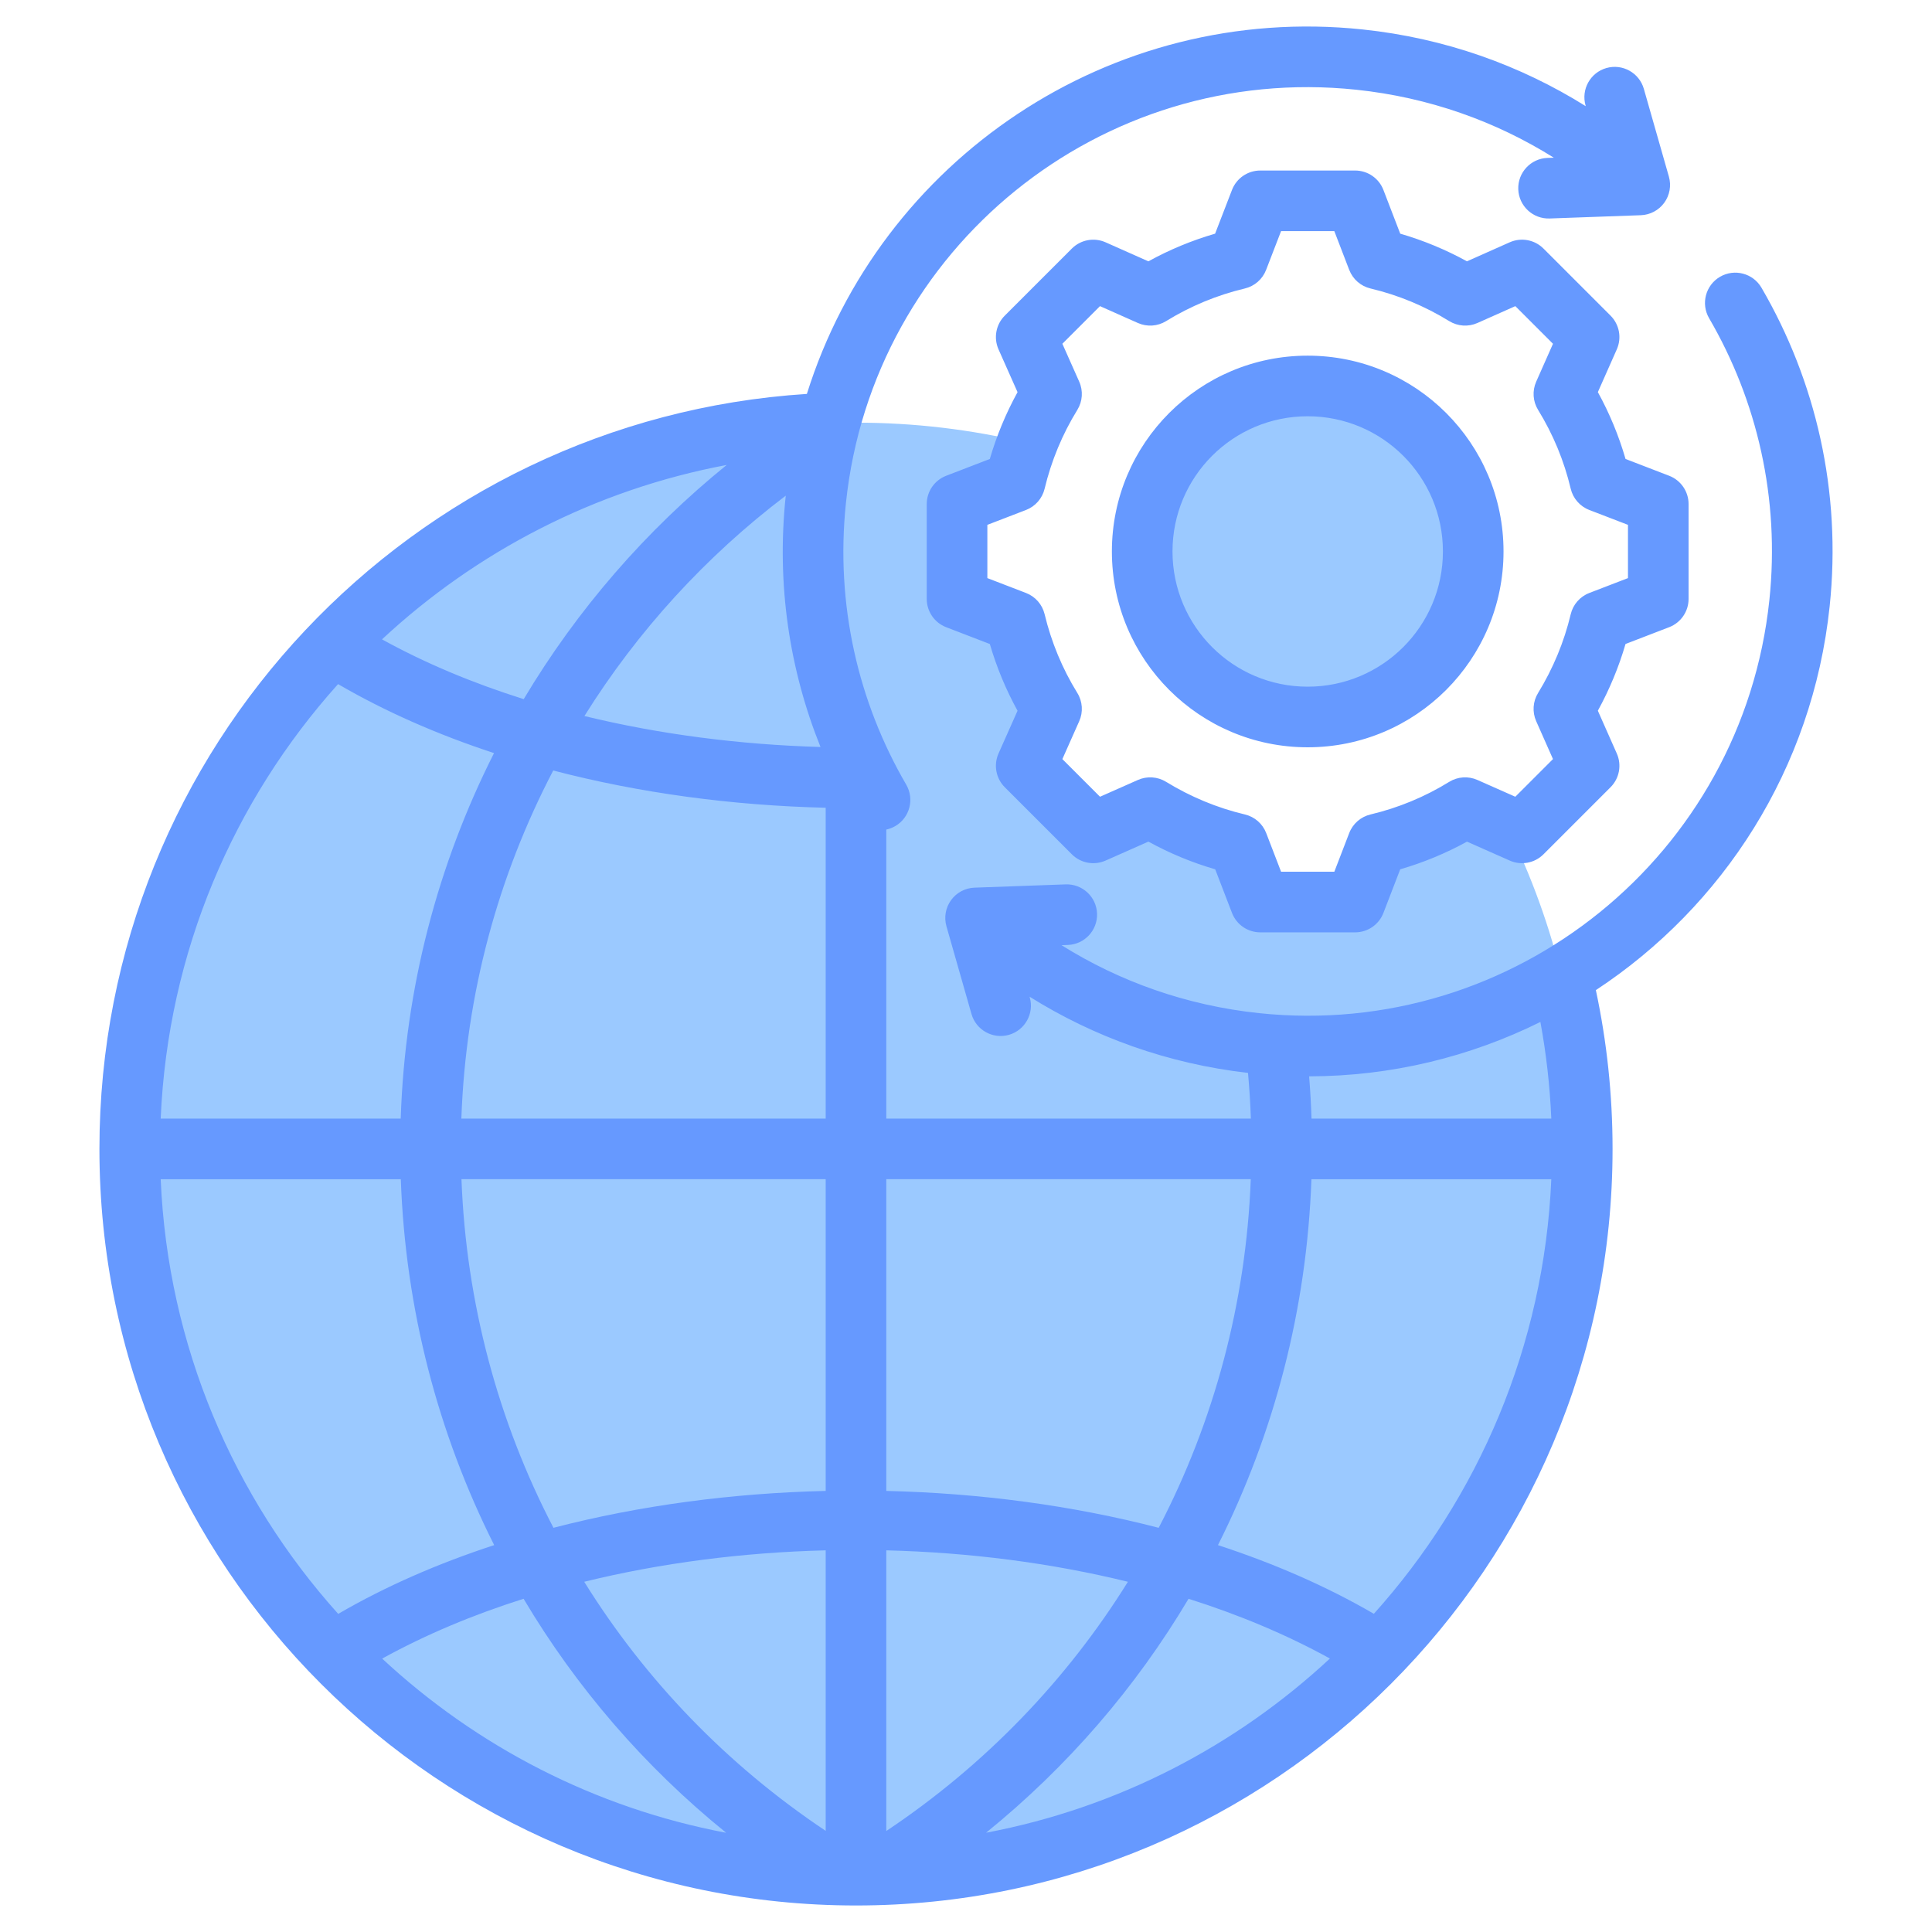 <?xml version="1.0" encoding="UTF-8"?> <svg xmlns="http://www.w3.org/2000/svg" clip-rule="evenodd" fill-rule="evenodd" stroke-linejoin="round" stroke-miterlimit="2" viewBox="0 0 510 510"><g id="Artboard241"><g><path d="m397.888 218.334c12.669 25.596 19.788 54.428 19.788 84.924 0 105.875-85.813 191.712-191.688 191.712s-191.712-85.837-191.712-191.712c0-105.874 85.837-191.688 191.712-191.688 15.417 0 30.41 1.819 44.773 5.256-1.306 3.355-2.382 6.801-3.219 10.317l-15.326 5.902v25.055l15.326 5.903c1.946 8.166 5.192 15.971 9.598 23.131l-6.679 15.019 17.719 17.72 15.031-6.679c7.149 4.405 14.954 7.641 23.12 9.587l5.903 15.336h25.054l5.903-15.325c8.177-1.946 15.982-5.193 23.131-9.598zm-53.126-118.243c25.119 0 45.48 20.362 45.48 45.481 0 25.11-20.361 45.471-45.48 45.471-25.11 0-45.472-20.361-45.472-45.471 0-25.119 20.362-45.481 45.472-45.481z" fill="#9bc9ff"></path><path d="m421.267 261.371c2.888 13.516 4.409 27.538 4.409 41.914 0 110.275-89.44 199.715-199.715 199.715s-199.715-89.44-199.715-199.715c0-105.919 82.514-192.614 186.749-199.301 19.322-61.659 79.968-103.239 146.702-96.211 21.652 2.276 41.61 9.43 58.902 20.253l-.051-.177c-1.212-4.246 1.251-8.677 5.497-9.889s8.677 1.252 9.889 5.497l6.611 23.162c.675 2.365.224 4.909-1.221 6.899-1.446 1.989-3.727 3.203-6.185 3.292l-24.071.865c-4.413.159-8.124-3.295-8.283-7.707-.158-4.413 3.295-8.124 7.708-8.283 0 0 .652-.023 1.673-.06-15.304-9.588-32.973-15.925-52.143-17.94-67.314-7.089-127.624 41.733-134.713 109.047-2.83 26.91 3.276 52.686 15.912 74.399 2.22 3.816.925 8.717-2.891 10.938-.757.441-1.557.743-2.37.915v76.301h96.239c-.142-4.05-.396-8.073-.76-12.064-21.166-2.418-40.697-9.505-57.658-20.117l.05.177c1.212 4.246-1.251 8.677-5.497 9.889-4.245 1.212-8.676-1.251-9.888-5.497l-6.611-23.162c-.675-2.365-.225-4.909 1.221-6.898 1.445-1.99 3.726-3.204 6.184-3.292l24.072-.866c4.412-.159 8.123 3.295 8.282 7.707.159 4.413-3.295 8.124-7.707 8.283 0 0-.653.023-1.674.06 15.305 9.586 32.98 15.922 52.144 17.94 67.314 7.089 127.623-41.733 134.712-109.047 2.83-26.895-3.261-52.684-15.909-74.396-2.223-3.815-.93-8.716 2.885-10.939s8.717-.93 10.94 2.885c14.303 24.552 21.196 53.712 17.996 84.125-4.525 42.969-28.232 79.273-61.715 101.298zm-229.433-138.636c-34.778 6.536-66.103 22.877-90.993 46.041 11.436 6.312 24.033 11.569 37.406 15.779 14.105-23.635 32.296-44.571 53.587-61.82zm-102.594 57.851c-27.556 30.683-44.936 70.689-46.823 114.699h63.362c1.123-34.584 9.878-67.291 24.631-96.485-14.806-4.861-28.684-10.936-41.17-18.214zm-46.823 130.699c1.888 44.031 19.284 84.054 46.863 114.743 12.486-7.269 26.366-13.321 41.173-18.155-14.873-29.557-23.441-62.389-24.649-96.588zm58.467 126.547c24.848 23.11 56.102 39.423 90.8 45.974-21.571-17.463-39.59-38.406-53.471-61.769-13.343 4.226-25.912 9.491-37.329 15.795zm159.415 45.963c34.684-6.561 65.924-22.876 90.761-45.983-11.415-6.295-23.979-11.553-37.312-15.773-13.882 23.357-31.897 44.295-53.449 61.756zm102.364-57.79c27.567-30.686 44.955-70.7 46.842-114.72h-63.321c-1.21 34.2-9.791 67.033-24.673 96.589 14.796 4.829 28.669 10.873 41.152 18.131zm46.842-130.72c-.371-8.673-1.344-17.19-2.878-25.511-18.539 9.192-39.315 14.323-61.05 14.356.299 3.695.51 7.414.632 11.155zm-192.912-98.098c-8.171-20.302-11.644-42.84-9.195-66.129.007-.072.015-.143.023-.214-21.057 15.964-39.113 35.693-53.15 58.171 19.871 4.842 41.017 7.558 62.322 8.172zm1.368 98.098v-82.058c-24.65-.587-49.127-3.874-71.922-9.832-14.465 27.682-23.098 58.86-24.251 91.89zm112.212 16h-96.212v82.284c24.635.576 49.108 3.822 71.904 9.736 14.605-28.042 23.067-59.355 24.308-92.02zm-208.358 0c1.239 32.663 9.687 63.976 24.284 92.017 22.779-5.911 47.238-9.155 71.862-9.733v-82.284zm32.405 106.266c16.049 25.818 37.611 48.304 63.741 65.751v-74.05c-21.79.544-43.432 3.311-63.741 8.299zm79.741-8.299v74.089c26.133-17.452 47.713-39.952 63.779-65.788-20.323-4.991-41.979-7.758-63.779-8.301zm135.665-347.569c6.121 1.778 12.022 4.223 17.613 7.299l11.292-5.021c3.025-1.345 6.566-.688 8.907 1.653l17.703 17.704c2.339 2.338 2.997 5.873 1.658 8.897 0 0-5.004 11.296-5.004 11.295 3.08 5.597 5.528 11.508 7.307 17.649l11.514 4.432c3.089 1.188 5.127 4.156 5.127 7.466v25.042c0 3.309-2.038 6.277-5.127 7.466 0 0-11.519 4.433-11.519 4.433-1.782 6.121-4.238 12.023-7.305 17.613l5.007 11.305c1.339 3.023.681 6.558-1.658 8.896l-17.703 17.704c-2.338 2.338-5.874 2.997-8.897 1.658 0 0-11.291-5.002-11.291-5.002-5.584 3.077-11.5 5.523-17.627 7.301l-4.433 11.518c-1.188 3.088-4.156 5.126-7.466 5.126h-25.042c-3.309 0-6.277-2.038-7.466-5.126 0 0-4.432-11.516-4.432-11.516-6.138-1.783-12.045-4.24-17.639-7.309l-11.305 5.008c-3.023 1.339-6.559.68-8.897-1.658l-17.703-17.704c-2.341-2.341-2.998-5.882-1.653-8.907 0 0 5.018-11.287 5.019-11.287-3.075-5.581-5.522-11.493-7.313-17.616l-11.528-4.437c-3.089-1.189-5.127-4.157-5.127-7.466v-25.042c0-3.31 2.038-6.278 5.127-7.466 0 0 11.526-4.436 11.525-4.436 1.791-6.137 4.24-12.044 7.318-17.638l-5.021-11.292c-1.345-3.025-.688-6.566 1.653-8.907l17.703-17.704c2.341-2.341 5.882-2.998 8.907-1.653 0 0 11.293 5.021 11.292 5.021 5.593-3.077 11.497-5.523 17.62-7.301l4.457-11.548c1.19-3.085 4.156-5.12 7.463-5.12h25.042c3.311 0 6.28 2.04 7.468 5.13zm-13.468 9.557-3.93-10.227h-14.058l-3.951 10.238c-.949 2.46-3.049 4.294-5.613 4.903-7.342 1.745-14.344 4.645-20.779 8.611-2.248 1.385-5.034 1.572-7.447.499l-10.009-4.45-9.932 9.932 4.451 10.009c1.072 2.412.886 5.199-.5 7.447-3.969 6.441-6.871 13.449-8.64 20.82-.614 2.56-2.448 4.654-4.905 5.6l-10.207 3.928v14.056l10.207 3.928c2.455.945 4.288 3.036 4.904 5.593 1.768 7.346 4.667 14.375 8.635 20.791 1.391 2.249 1.58 5.041.506 7.458l-4.451 10.009 9.938 9.937 10.013-4.435c2.404-1.065 5.178-.881 7.42.493 6.44 3.946 13.446 6.874 20.815 8.62 2.57.609 4.674 2.446 5.622 4.911l3.928 10.206h14.056l3.928-10.206c.948-2.463 3.049-4.3 5.617-4.91 7.337-1.744 14.358-4.641 20.767-8.604 2.246-1.389 5.033-1.58 7.448-.51 0 0 10.013 4.435 10.013 4.435l9.944-9.943-4.436-10.014c-1.064-2.404-.88-5.177.493-7.419 3.947-6.441 6.875-13.448 8.622-20.796.61-2.567 2.447-4.668 4.909-5.616l10.207-3.928v-14.056l-10.207-3.928c-2.464-.949-4.302-3.053-4.911-5.622-1.744-7.363-4.644-14.364-8.609-20.798-1.383-2.245-1.571-5.027-.504-7.437l4.436-10.014-9.938-9.937-10.009 4.45c-2.413 1.073-5.199.886-7.447-.499-6.435-3.966-13.437-6.866-20.778-8.611-2.569-.61-4.671-2.449-5.618-4.914zm-10.967 22.646c28.553 0 51.703 23.126 51.703 51.679 0 28.552-23.151 51.704-51.703 51.704-28.554 0-51.679-23.151-51.679-51.704 0-28.554 23.124-51.679 51.679-51.679zm0 16c-19.714 0-35.679 15.965-35.679 35.679 0 19.715 15.963 35.704 35.679 35.704s35.703-15.988 35.703-35.704c0-19.715-15.988-35.679-35.703-35.679z" fill="#69f"></path></g></g></svg> 